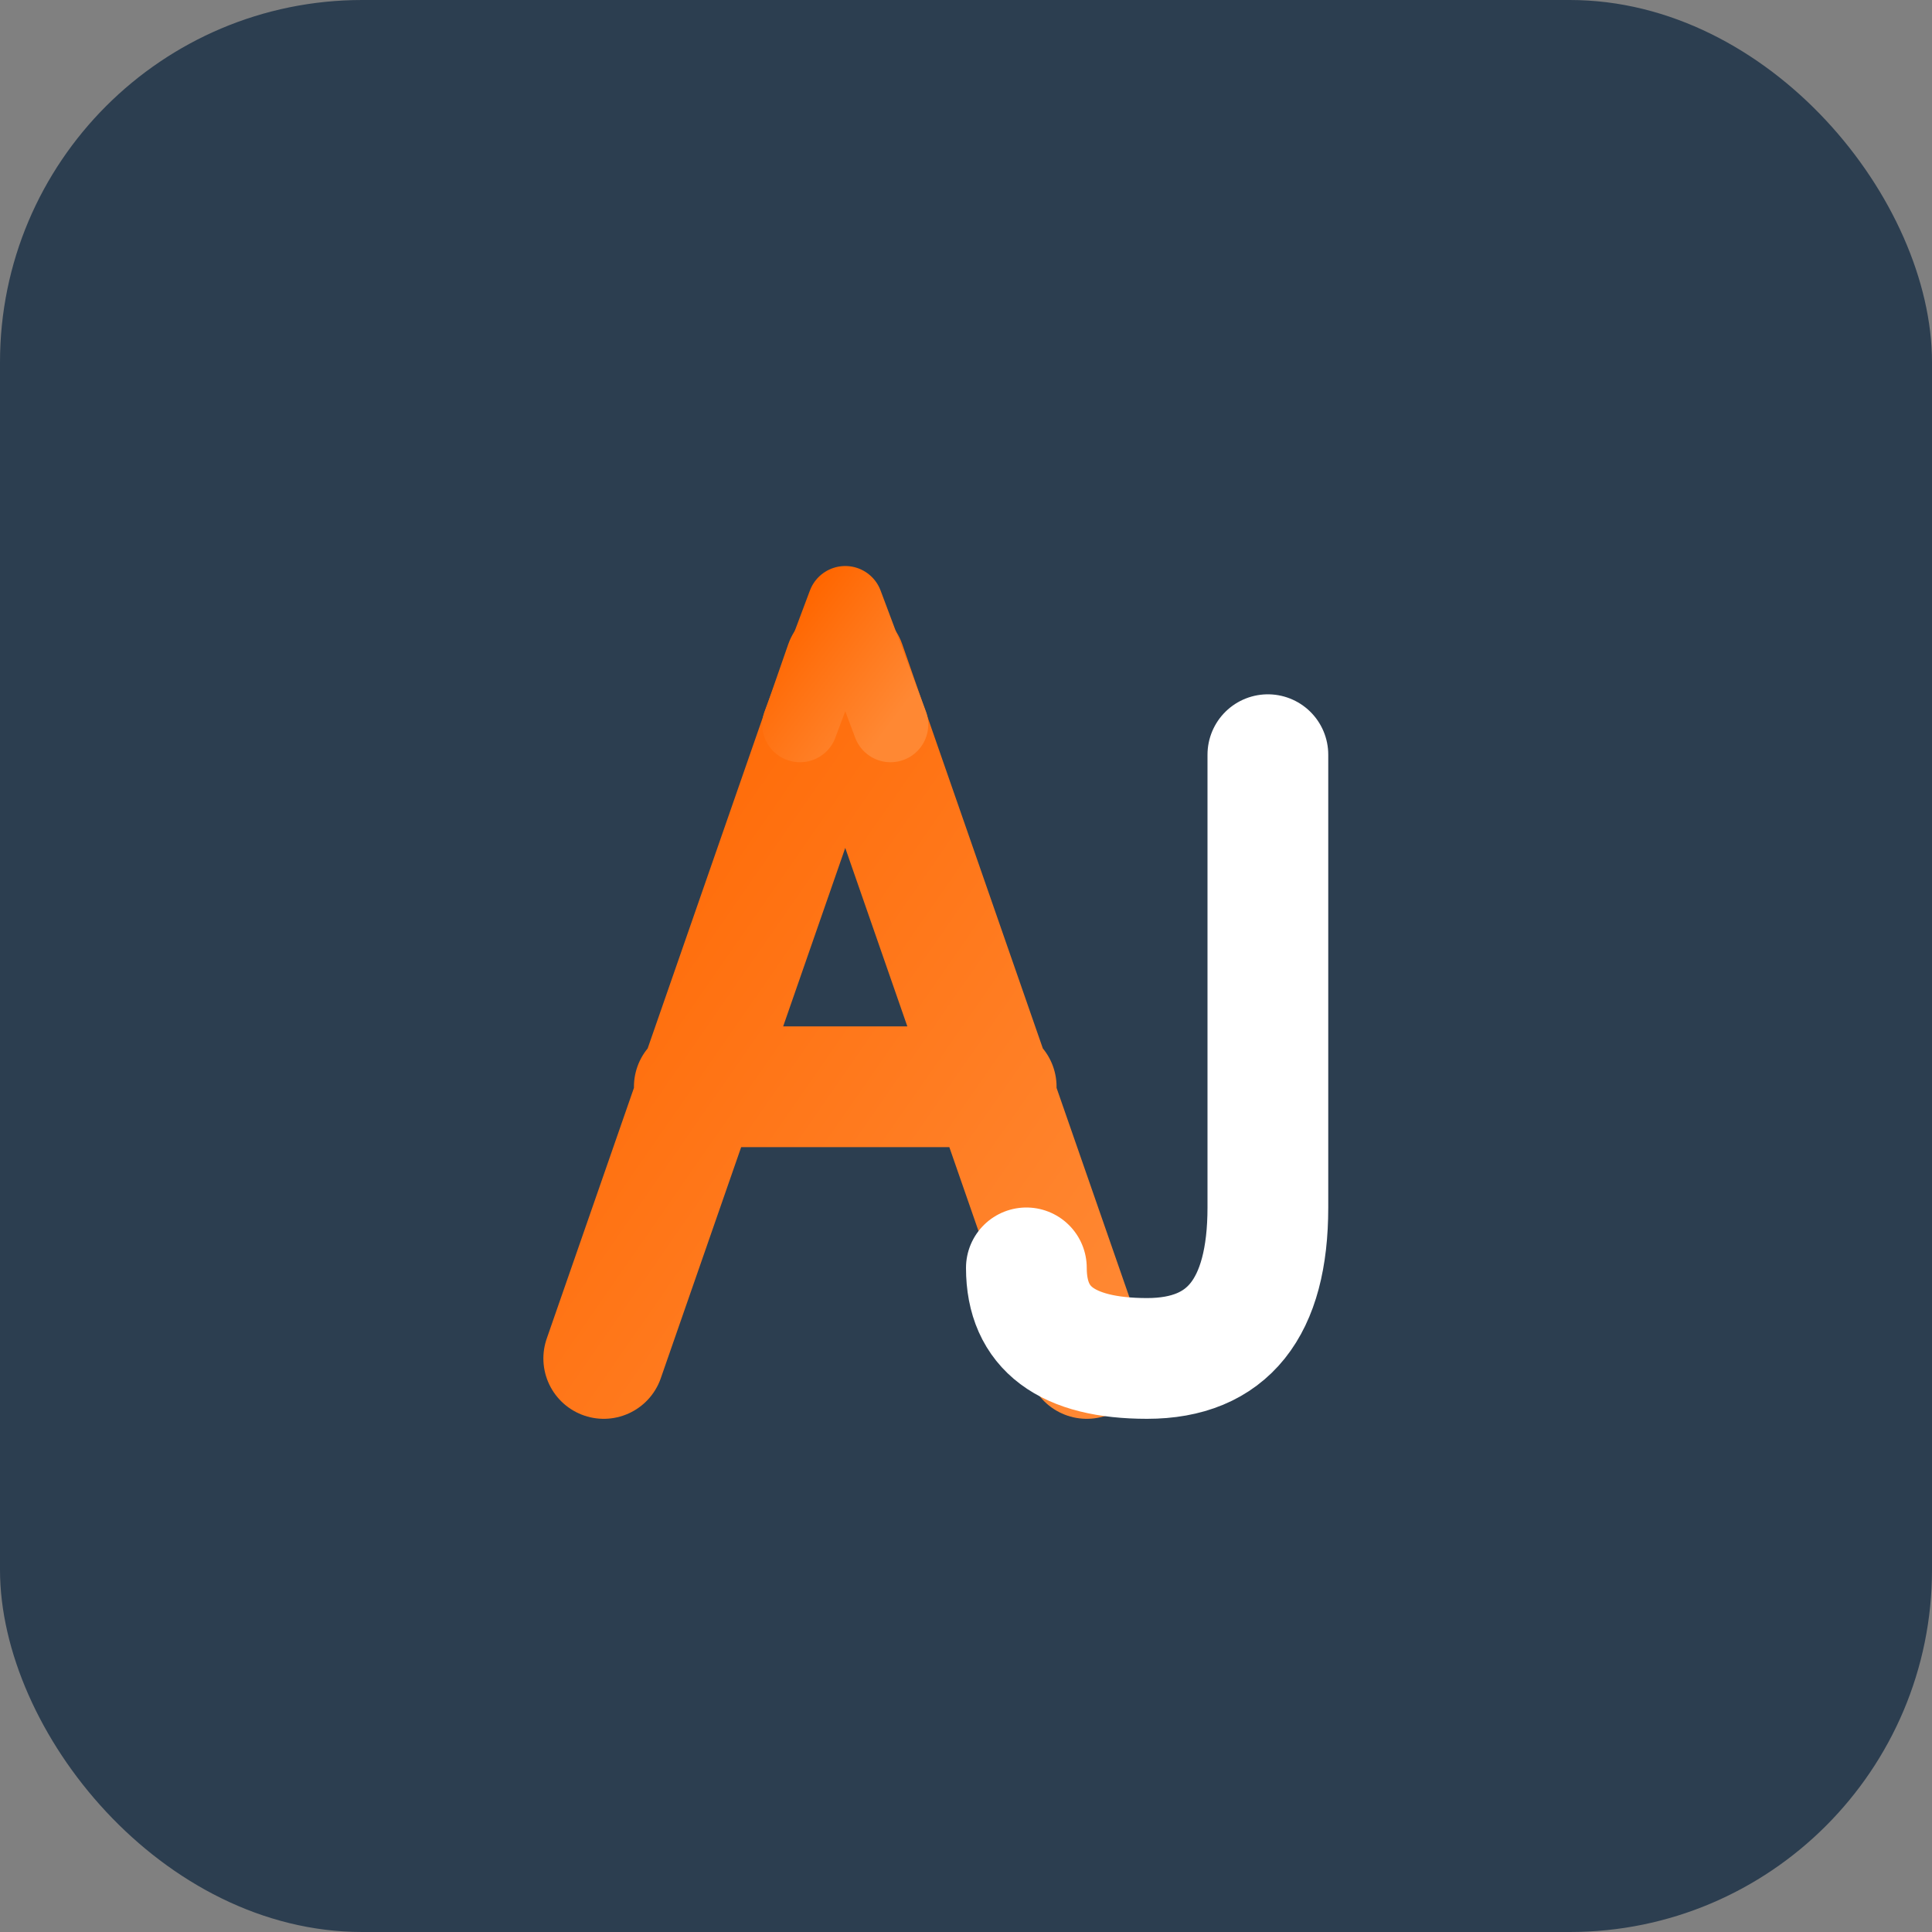 <svg width="64" height="64" viewBox="0 0 64 64" xmlns="http://www.w3.org/2000/svg">
  <rect x="0" y="0" width="64" height="64" fill="#808080" stroke="none"/>
  <defs>
    <linearGradient id="faviconGradient" x1="0%" y1="0%" x2="100%" y2="100%">
      <stop offset="0%" style="stop-color:#FF6600;stop-opacity:1" />
      <stop offset="100%" style="stop-color:#FF8833;stop-opacity:1" />
    </linearGradient>
  </defs>

  <!-- Background -->
  <rect width="64" height="64" rx="12" fill="#2C3E50"/>

  <!-- Simplified "A" with upward arrow -->
  <path d="M 20 45 L 28 22 L 36 45 M 23 36 L 33 36"
        stroke="url(#faviconGradient)"
        stroke-width="4"
        stroke-linecap="round"
        stroke-linejoin="round"
        fill="none"/>

  <!-- Upward arrow at apex -->
  <path d="M 26.5 24 L 28 20 L 29.5 24"
        stroke="url(#faviconGradient)"
        stroke-width="2.5"
        stroke-linecap="round"
        stroke-linejoin="round"
        fill="none"/>

  <!-- "J" -->
  <path d="M 42 25 L 42 40 Q 42 45 38 45 Q 34 45 34 42"
        stroke="white"
        stroke-width="4"
        stroke-linecap="round"
        fill="none"/>
</svg>
